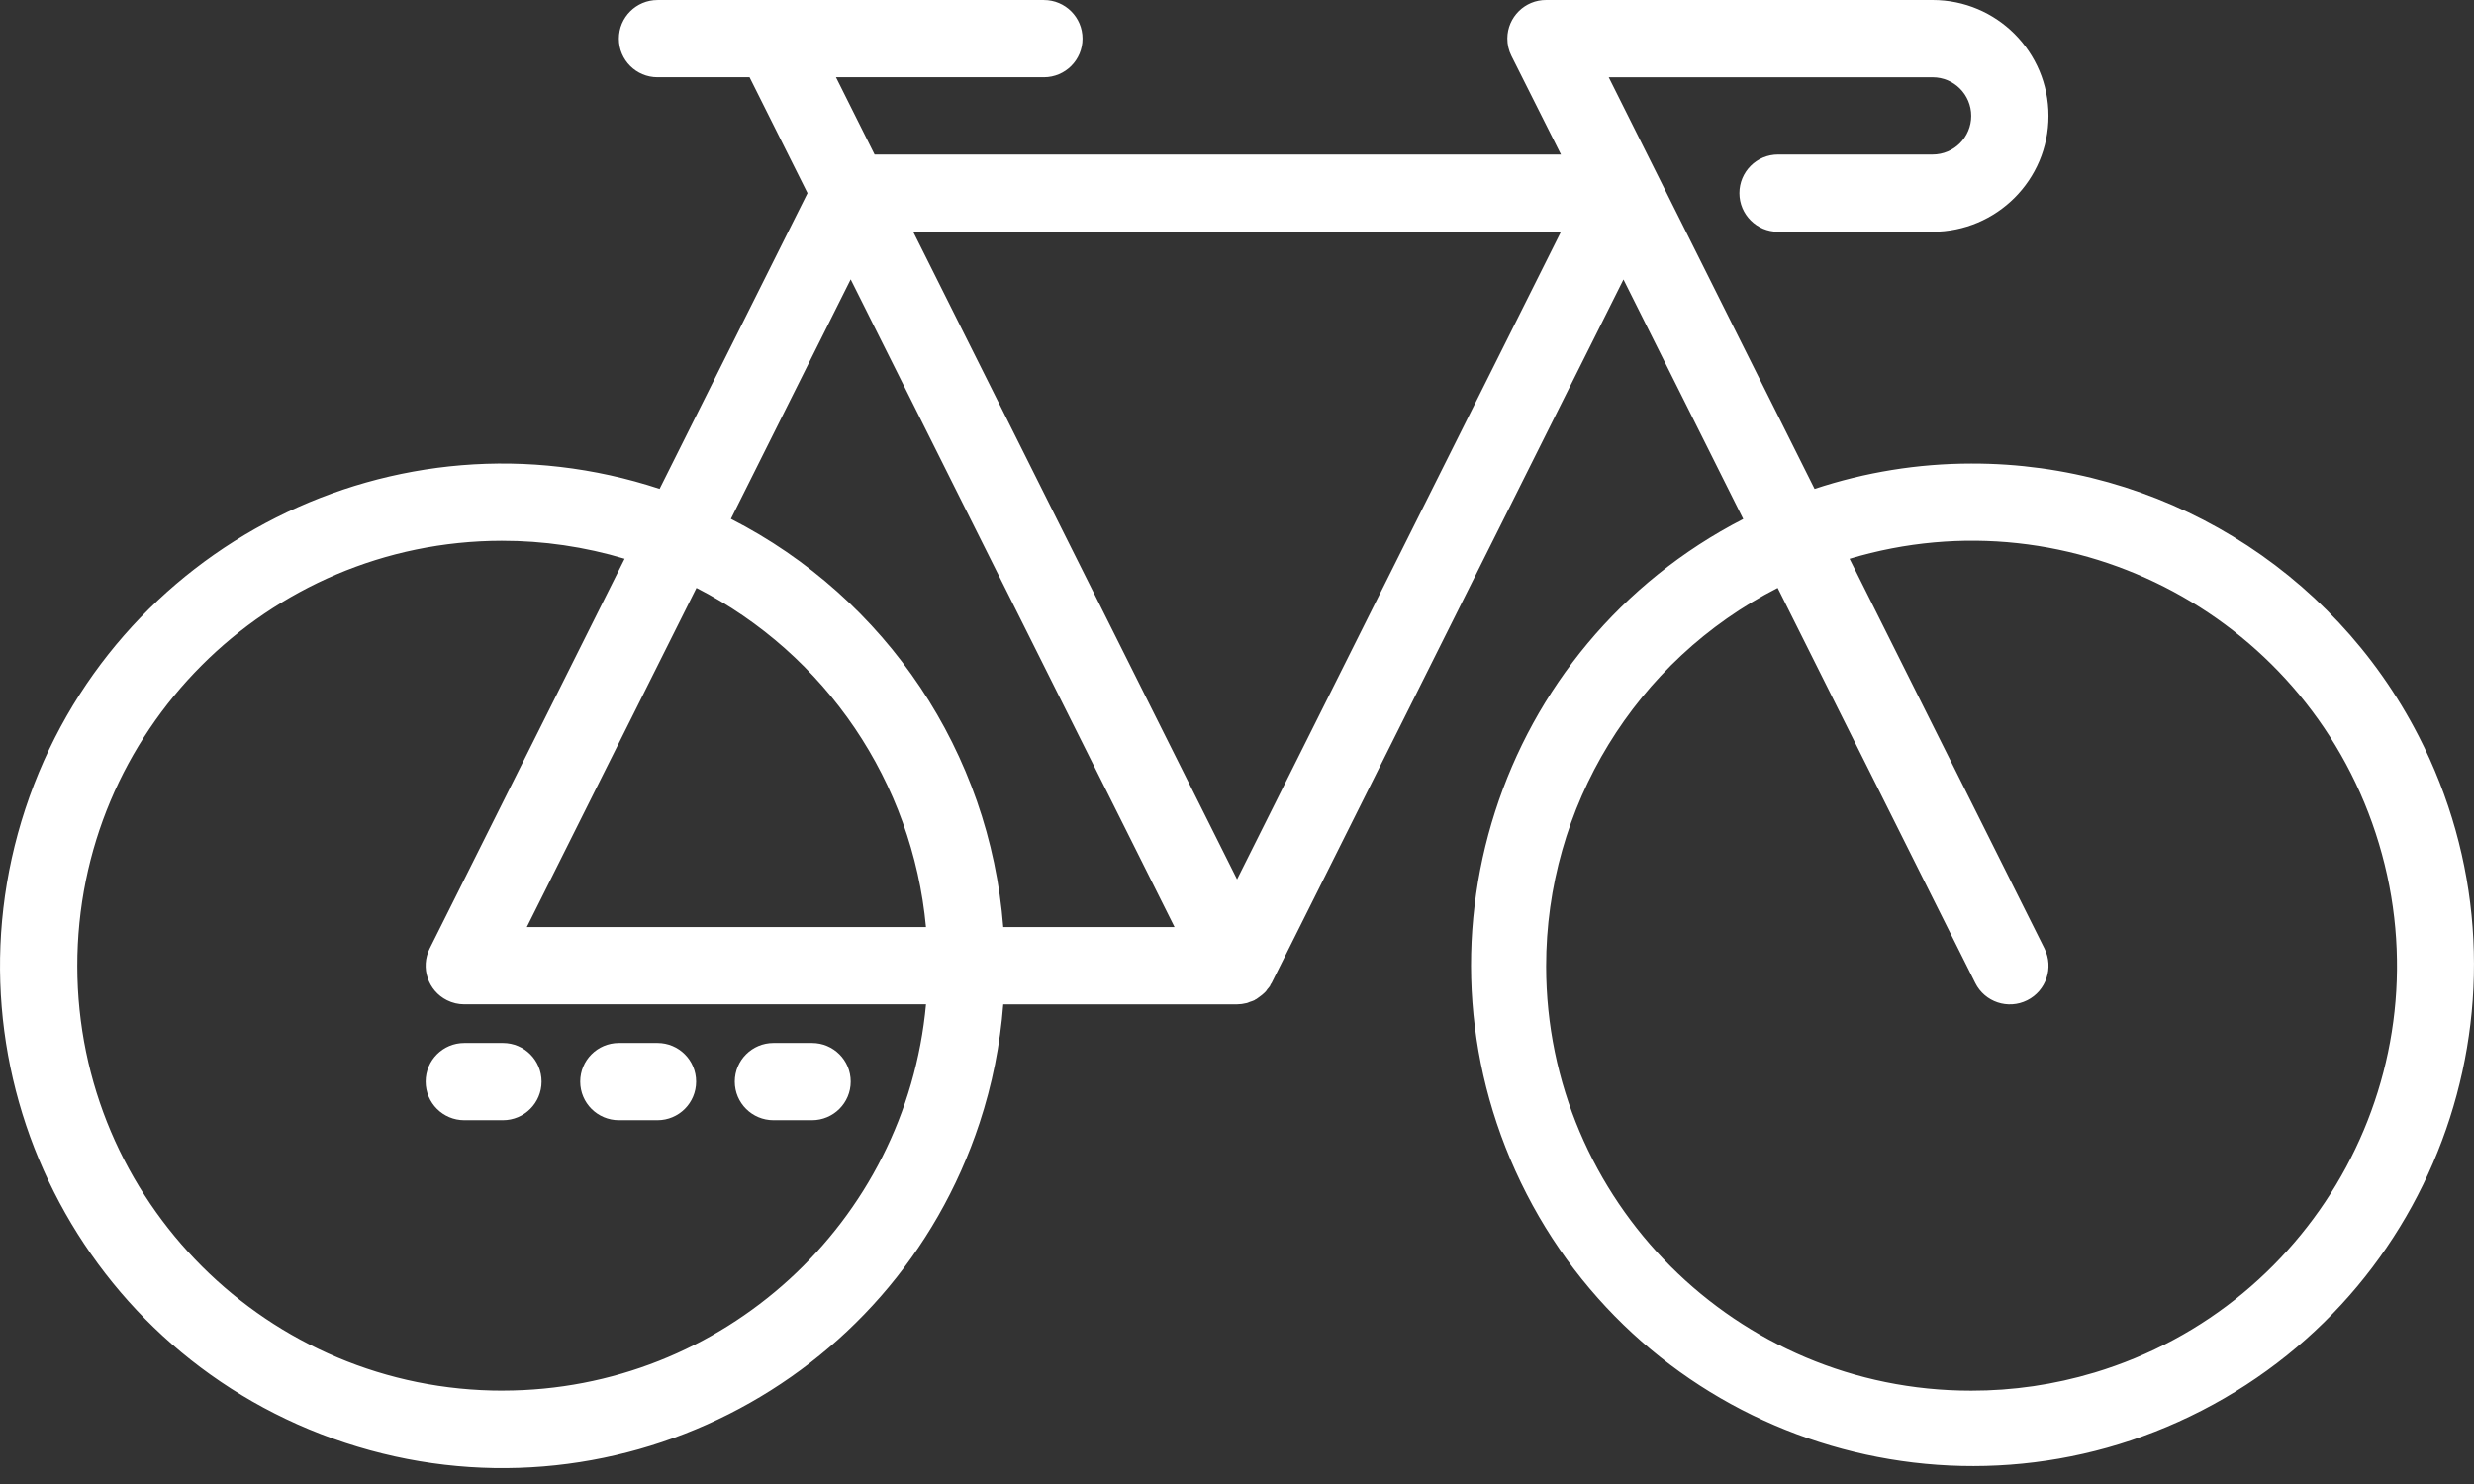 <?xml version="1.0" encoding="UTF-8"?> <svg xmlns="http://www.w3.org/2000/svg" fill="none" height="48" viewBox="0 0 80 48" width="80"><rect x="0" y="0" width="80" height="48" fill="#333333" stroke="none"/><g fill="#fff"><path d="m78.202 23.793c-2.785-5.416-8.37-8.815-14.46-8.799-1.721.001-3.431.278-5.065.82l-6.657-13.314h10.473c.69 0 1.249.559 1.249 1.249 0 .69-.559 1.249-1.249 1.249h-4.998c-.69 0-1.249.559-1.249 1.249 0 .69.559 1.249 1.249 1.249h4.998c2.07 0 3.748-1.678 3.748-3.748 0-2.07-1.678-3.748-3.748-3.748h-12.495c-.69-.004-1.252.553-1.256 1.243-.001.196.044.39.132.565l1.602 3.19h-22.195l-1.249-2.499h6.724c.69 0 1.249-.559 1.249-1.249 0-.69-.559-1.249-1.249-1.249h-12.494c-.69 0-1.25.559-1.25 1.249 0 .69.559 1.249 1.25 1.249h2.976l1.874 3.748-4.783 9.566c-8.52-2.806-17.702 1.826-20.509 10.346-2.806 8.521 1.826 17.703 10.346 20.509 8.52 2.806 17.702-1.826 20.509-10.346.409-1.243.667-2.531.767-3.836h7.56c.101-.001.202-.014.3-.039l.026-.006c.029-.007.054-.024.083-.033.051-.015.1-.033.149-.054.007 0 .011-.01.018-.014.006-.004.035-.018.051-.027.036-.024.071-.049.105-.076.054-.038.105-.08.152-.125l.049-.05c.019-.021.03-.045.048-.068.018-.022.059-.064.082-.101.01-.018.015-.037.024-.055.009-.018.022-.028.031-.044l11.377-22.754 3.873 7.747c-7.963 4.094-11.099 13.869-7.005 21.832 4.095 7.963 13.869 11.099 21.832 7.005s11.099-13.869 7.005-21.832zm-61.939 21.187c-7.591.011-13.753-6.134-13.763-13.725-.011-7.59 6.134-13.752 13.725-13.763 1.346-.002 2.684.194 3.973.581l-6.302 12.604c-.308.617-.058 1.368.559 1.676.174.087.365.132.559.132h14.93c-.651 7.072-6.579 12.485-13.68 12.494zm.772-14.993 5.486-10.971c4.188 2.146 6.988 6.285 7.422 10.971zm15.407 0c-.439-5.634-3.775-10.634-8.807-13.204l3.873-7.747 10.473 20.951zm7.56-1.544-10.473-20.946h20.946zm27.712 15.957c-1.289.387-2.627.583-3.973.581-7.585.006-13.739-6.138-13.745-13.723-.004-5.164 2.888-9.893 7.487-12.242l6.39 12.779c.308.618 1.059.868 1.677.56.618-.308.868-1.059.56-1.677l-6.302-12.604c7.27-2.183 14.933 1.94 17.117 9.209 2.184 7.27-1.939 14.933-9.209 17.117z"></path><path d="m16.263 33.735h-1.25c-.69 0-1.249.559-1.249 1.249s.559 1.249 1.249 1.249h1.25c.69 0 1.249-.559 1.249-1.249s-.559-1.249-1.249-1.249z"></path><path d="m21.261 33.735h-1.25c-.69 0-1.249.559-1.249 1.249s.559 1.249 1.249 1.249h1.25c.69 0 1.249-.559 1.249-1.249s-.559-1.249-1.249-1.249z"></path><path d="m26.259 33.735h-1.249c-.69 0-1.25.559-1.25 1.249s.559 1.249 1.25 1.249h1.249c.69 0 1.25-.559 1.25-1.249s-.559-1.249-1.25-1.249z"></path></g></svg> 